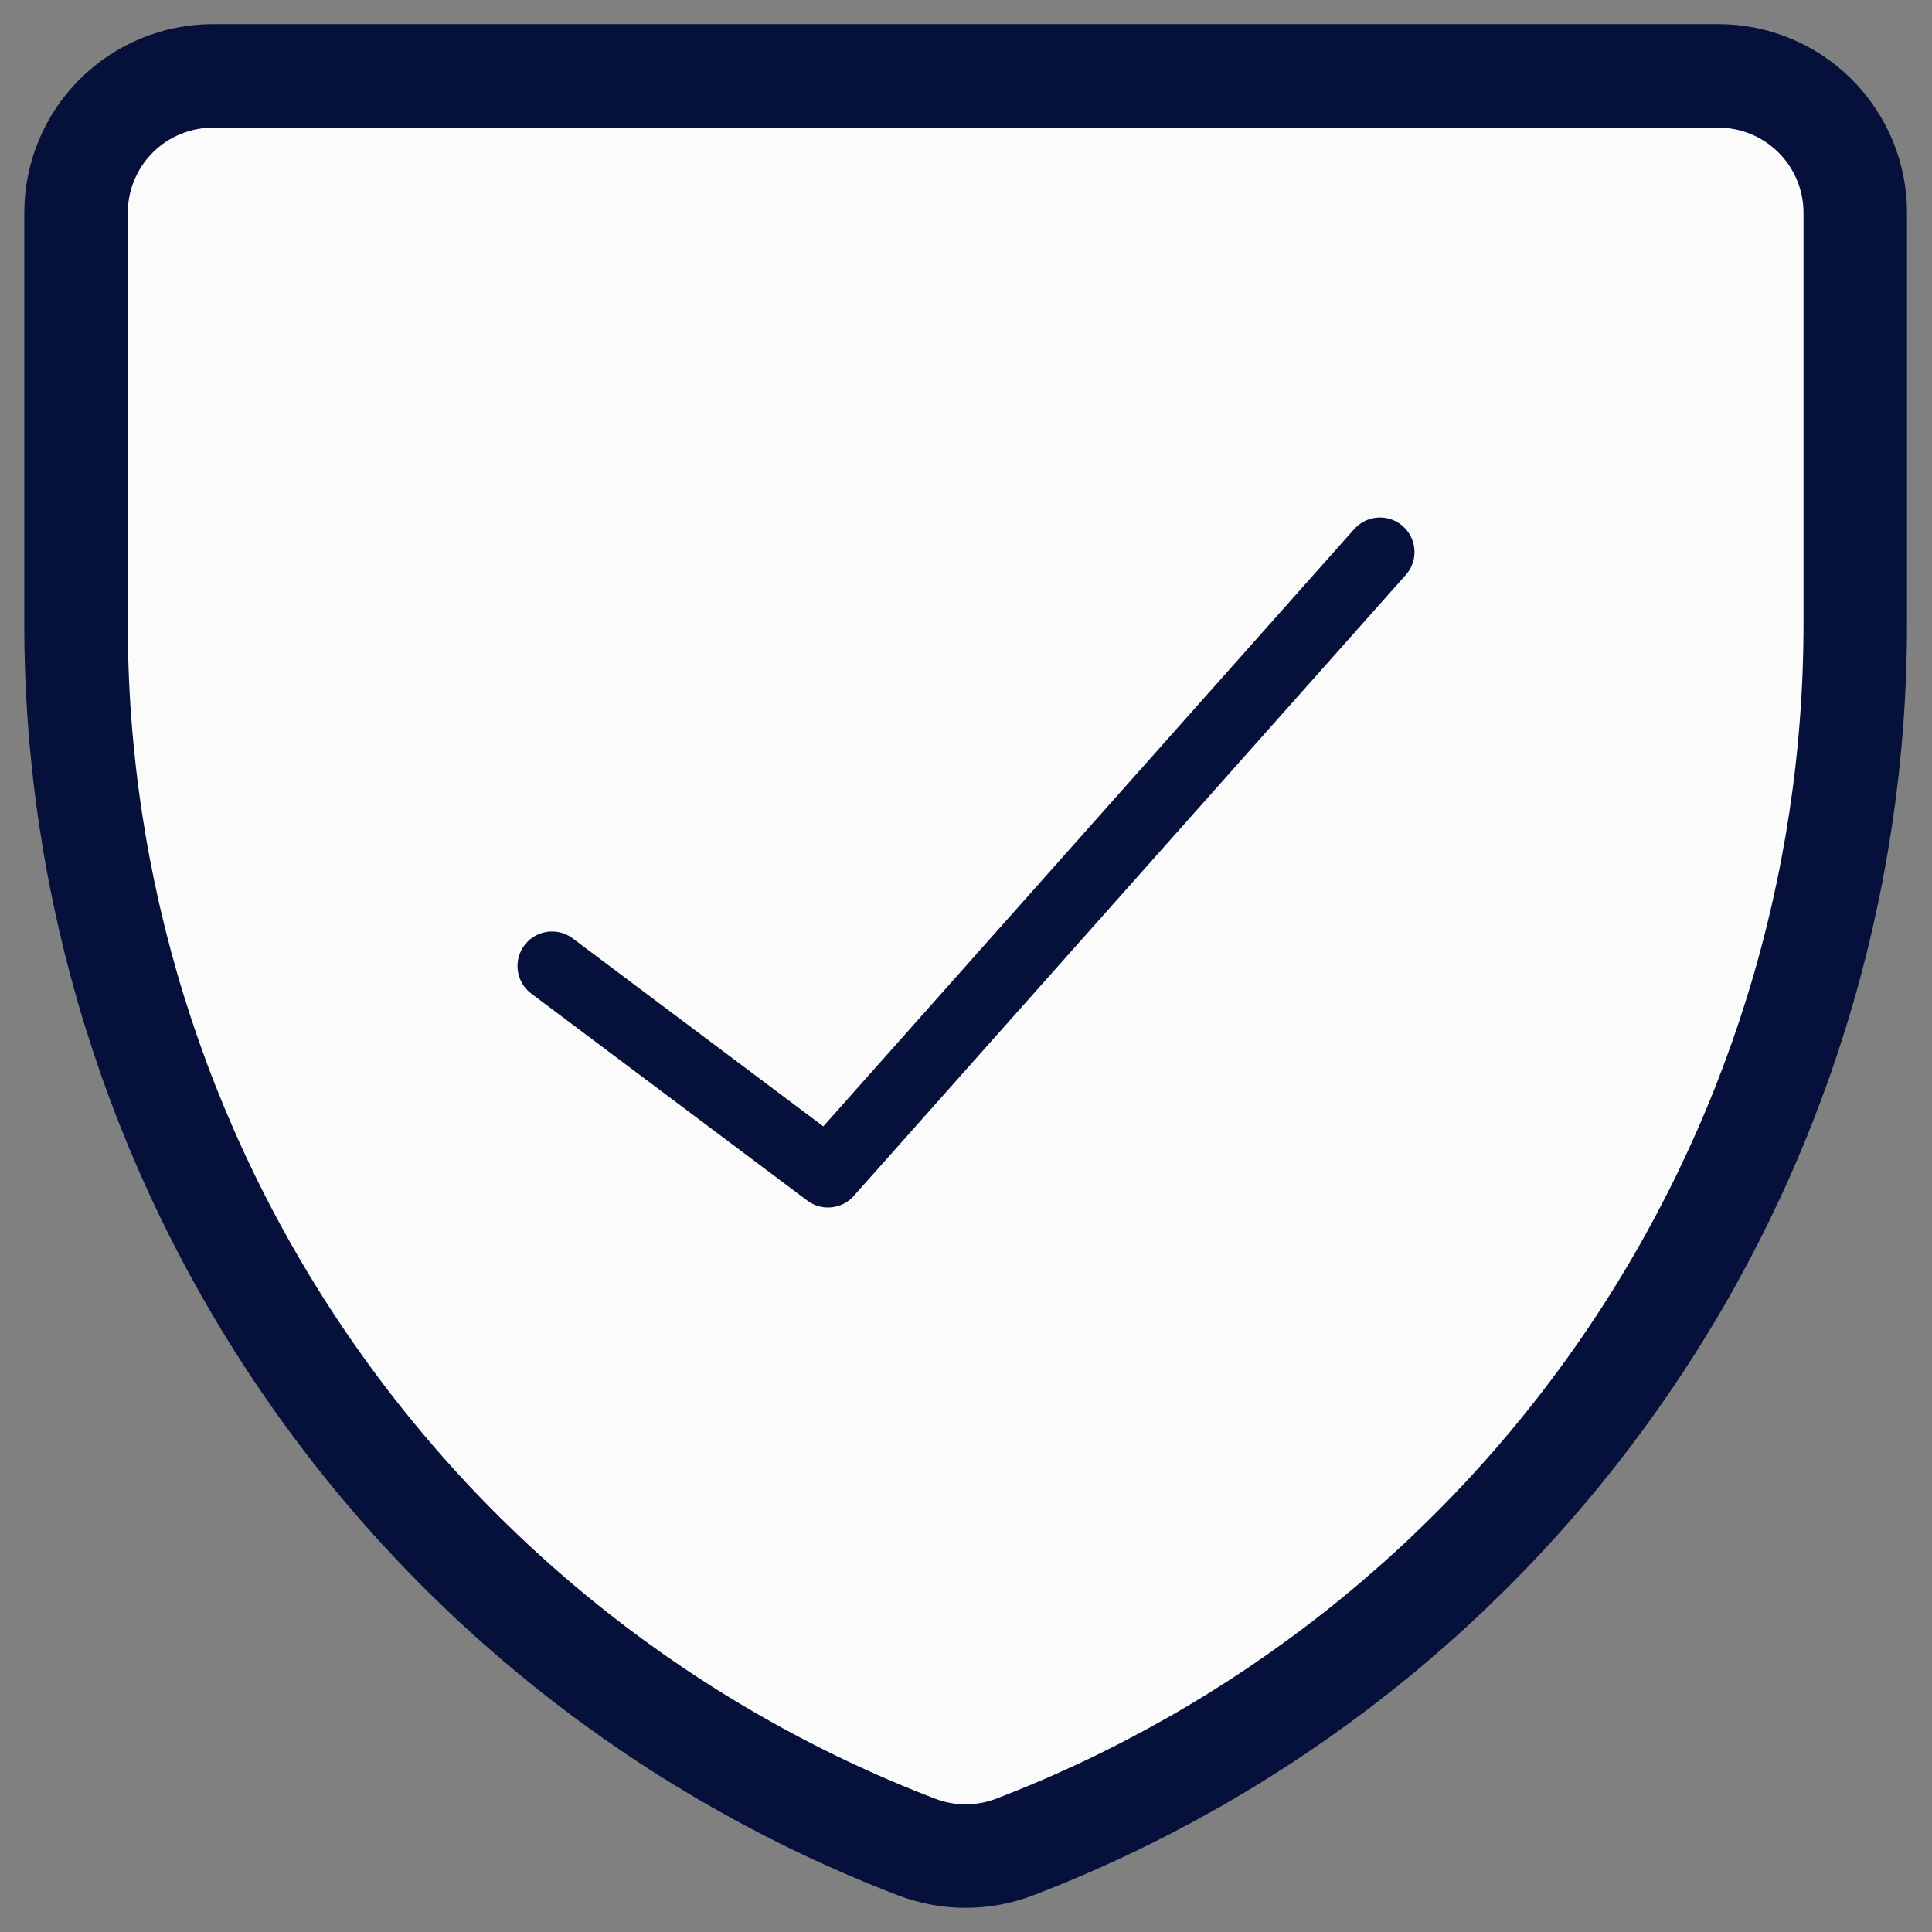 <svg width="28" height="28" viewBox="0 0 28 28" fill="none" xmlns="http://www.w3.org/2000/svg">
<rect x="0" y="0" width="28" height="28" fill="#808080" stroke="none"/>
<path d="M14.709 26.767C14.249 26.944 13.74 26.944 13.28 26.767C9.695 25.39 6.611 22.959 4.437 19.792C2.262 16.626 1.099 12.875 1.102 9.034L1.102 3.084C1.102 2.558 1.311 2.053 1.683 1.681C2.055 1.309 2.559 1.1 3.085 1.1L24.904 1.1C25.43 1.1 25.935 1.309 26.307 1.681C26.679 2.053 26.888 2.558 26.888 3.084V9.034C26.89 12.875 25.727 16.626 23.553 19.792C21.378 22.959 18.294 25.39 14.709 26.767Z" fill="#FBFBFC" stroke="#06113B" stroke-width="1.5" stroke-linecap="round" stroke-linejoin="round"/>
<path d="M20 8L12 17L8 14" stroke="#06113B" stroke-linecap="round" stroke-linejoin="round"/>
</svg>
